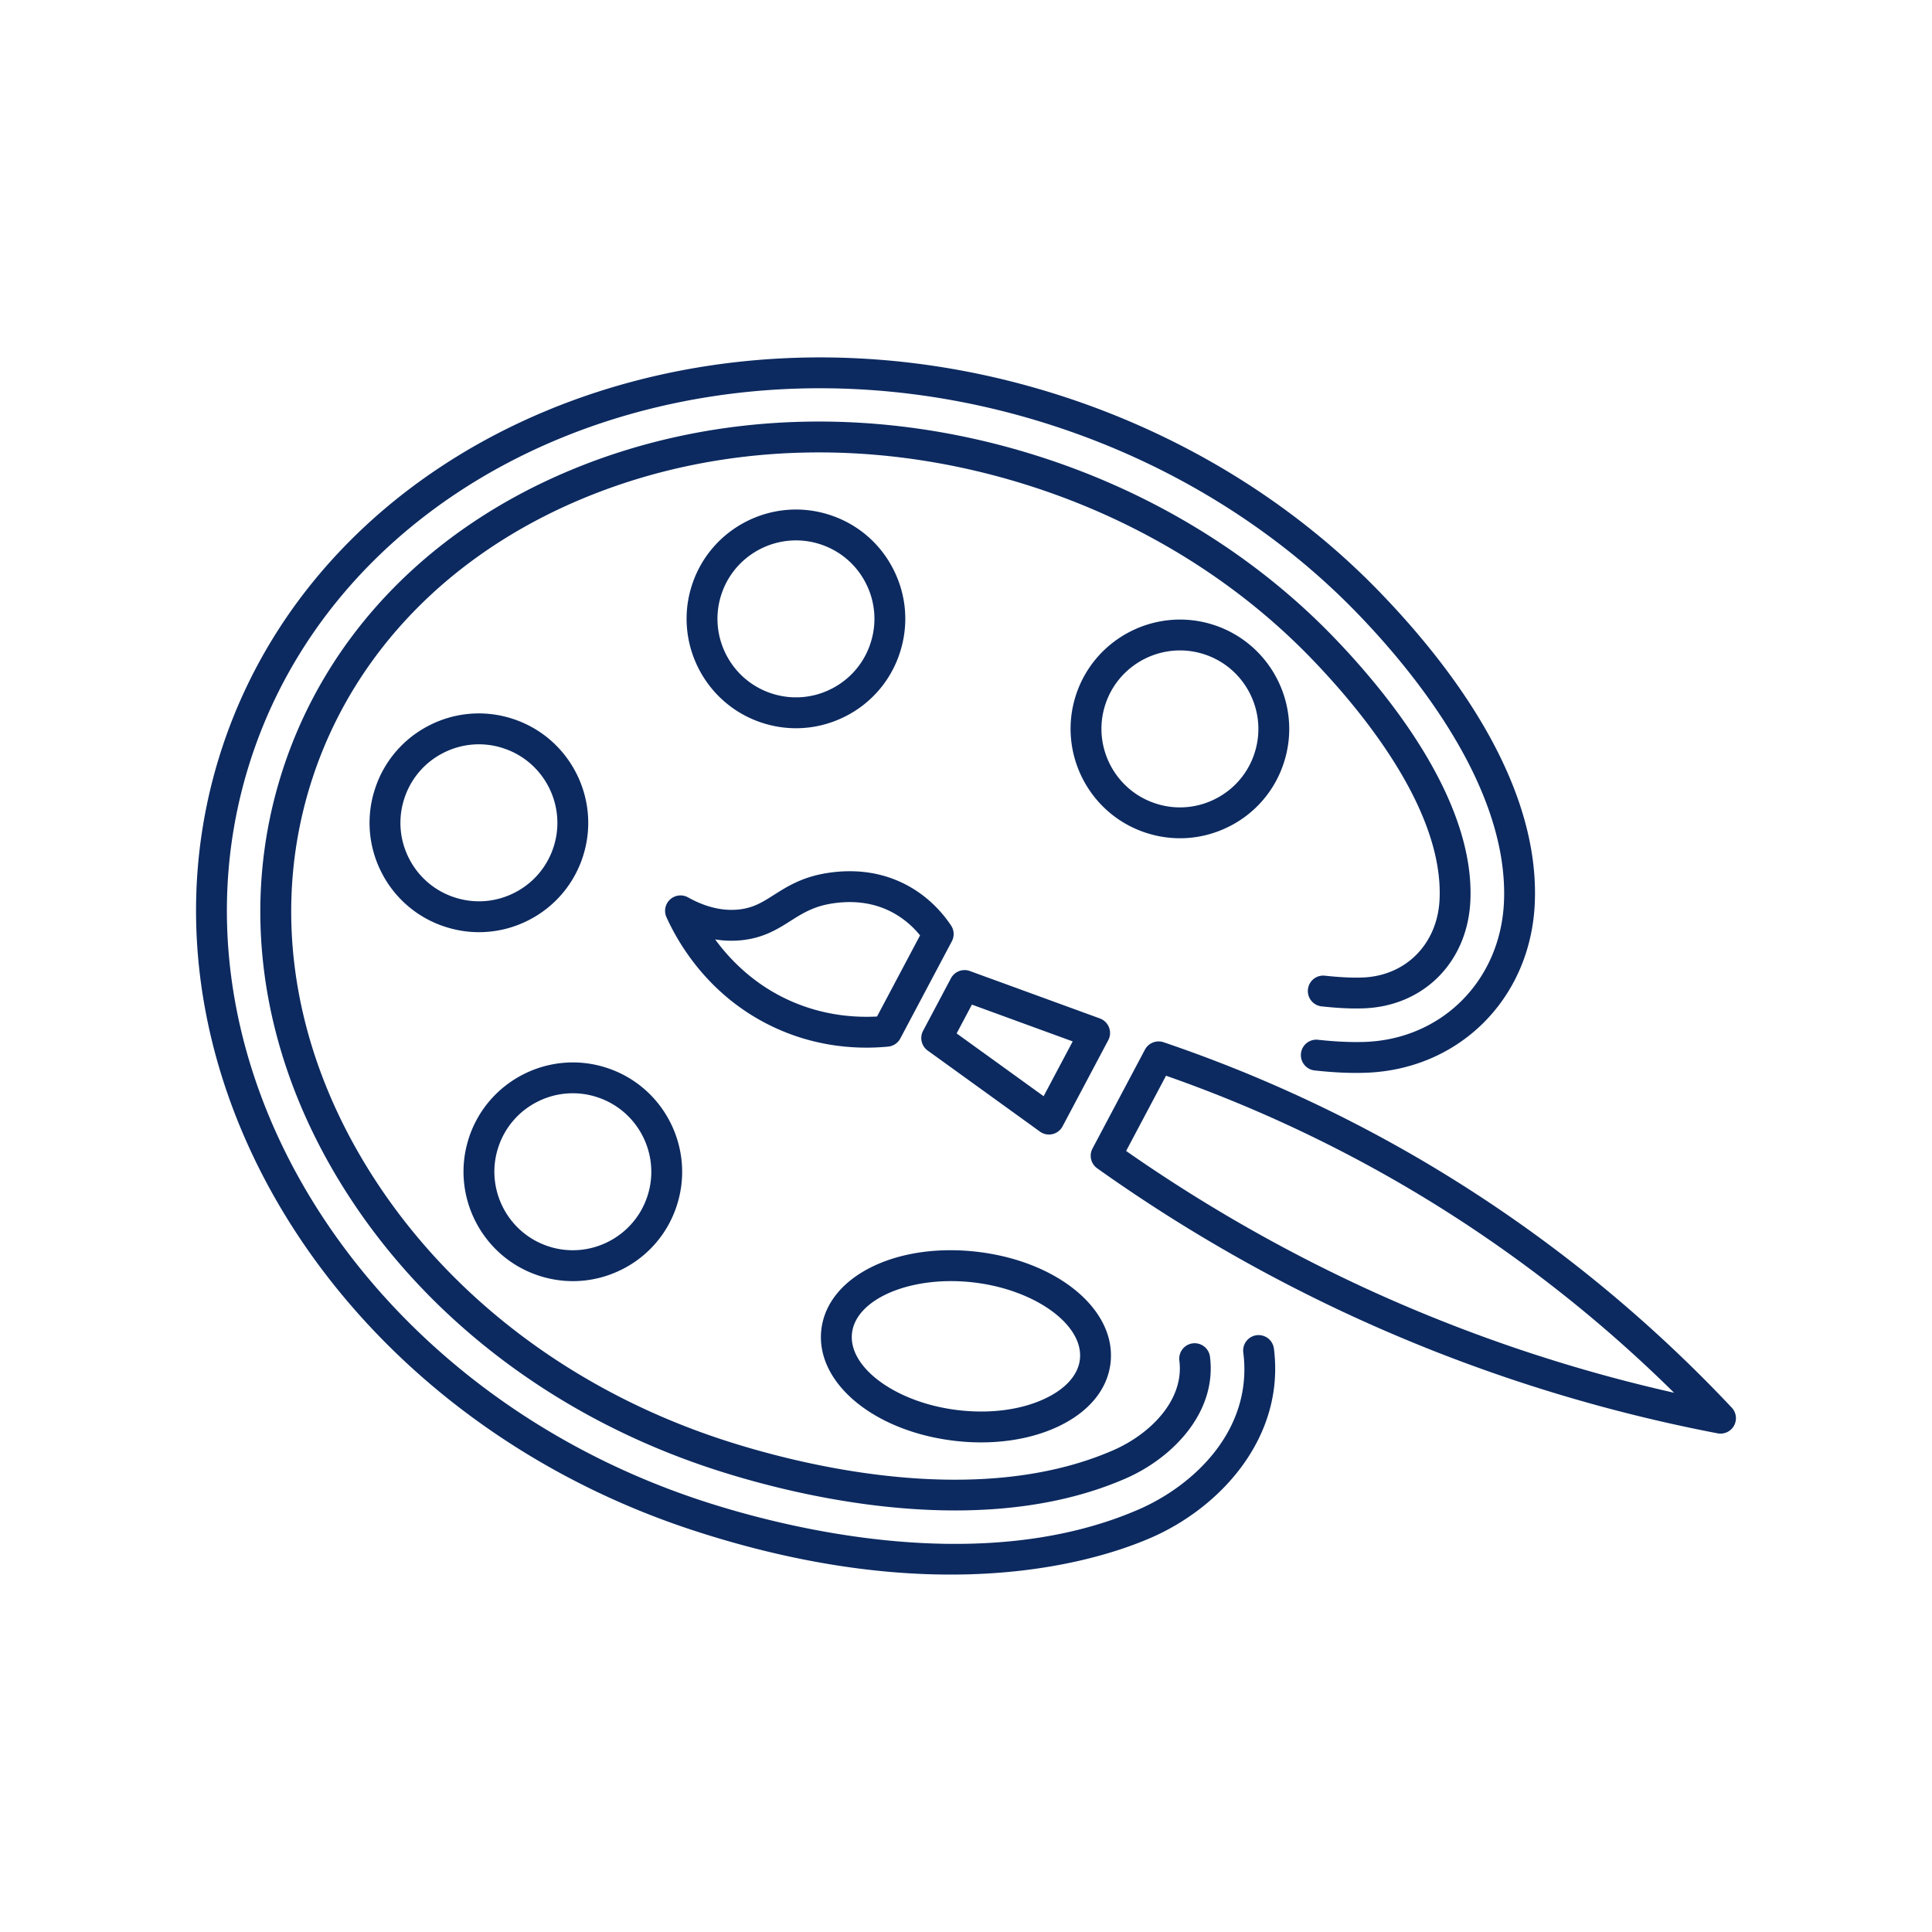 <?xml version="1.0" encoding="UTF-8"?>
<svg data-bbox="20.295 37 159.408 126" viewBox="0 0 200 200" height="200" width="200" xmlns="http://www.w3.org/2000/svg" data-type="color">
    <g>
        <path d="M130.088 138.221a1.598 1.598 0 0 0-1.383 1.787c1.025 8.066-5.178 13.787-10.801 16.237-16.453 7.166-37.036 1.792-45.125-.851-35.826-11.71-56.814-46.195-46.787-76.874 10.03-30.685 47.335-46.12 83.161-34.412 12.028 3.931 22.845 10.606 31.28 19.302 5.932 6.115 15.8 18.145 15.254 30.007-.375 8.116-6.457 14.19-14.462 14.444-1.442.041-2.961-.026-4.788-.225a1.596 1.596 0 1 0-.346 3.176c1.98.214 3.638.295 5.235.241 9.716-.308 17.098-7.663 17.551-17.489.572-12.41-8.467-24.457-16.15-32.378-8.796-9.068-20.062-16.023-32.582-20.115-37.498-12.256-76.613 4.097-87.19 36.457-10.574 32.353 11.331 68.646 48.831 80.903C82.235 161.846 91.141 163 98.406 163c10.34 0 17.359-2.339 20.774-3.827 7.161-3.119 13.862-10.38 12.695-19.569a1.601 1.601 0 0 0-1.787-1.383z" fill="#0C2A60" data-color="1"/>
        <path d="M149.023 93.109c-.213 4.616-3.507 7.94-8.014 8.083-1.085.035-2.307-.022-3.852-.189-.886-.096-1.665.54-1.76 1.416s.54 1.665 1.416 1.76c1.698.184 3.066.249 4.301.206 6.242-.198 10.806-4.774 11.098-11.128.487-10.555-8.734-21.714-14.274-27.425-8.045-8.294-18.371-14.664-29.865-18.419-16.608-5.428-33.998-4.99-48.964 1.241-14.7 6.115-25.287 17.106-29.811 30.947-4.525 13.839-2.471 28.959 5.78 42.574 8.402 13.862 22.174 24.486 38.781 29.915 4.907 1.605 14.626 4.271 25.005 4.271 5.927 0 12.068-.869 17.652-3.303 4.878-2.125 9.473-6.848 8.741-12.611a1.6 1.6 0 0 0-1.787-1.383 1.598 1.598 0 0 0-1.383 1.787c.524 4.121-3.061 7.63-6.847 9.279-14.355 6.257-33.027 1.331-40.388-1.076-15.882-5.191-29.037-15.324-37.041-28.534-7.762-12.807-9.707-26.985-5.476-39.926s14.175-23.237 28.003-28.99c14.261-5.934 30.86-6.347 46.745-1.153 11.001 3.595 20.879 9.683 28.563 17.606 5.18 5.34 13.808 15.698 13.377 25.052z" fill="#0C2A60" data-color="1"/>
        <path d="M98.864 149.159c.908.105 1.811.157 2.699.157 2.889 0 5.625-.549 7.897-1.605 3.229-1.501 5.183-3.849 5.502-6.613.633-5.489-5.445-10.547-13.838-11.517-8.39-.966-15.464 2.573-16.098 8.061-.633 5.488 5.445 10.546 13.838 11.517zM88.2 138.007c.363-3.148 4.841-5.386 10.256-5.386a20.1 20.1 0 0 1 2.302.133c6.394.738 11.444 4.392 11.031 7.977-.187 1.618-1.492 3.068-3.675 4.082-2.443 1.135-5.595 1.549-8.883 1.171-6.394-.738-11.445-4.391-11.031-7.977z" fill="#0C2A60" data-color="1"/>
        <path d="M54.698 95.268a11.244 11.244 0 0 0 5.636-6.577c1.937-5.931-1.31-12.333-7.241-14.272a11.234 11.234 0 0 0-8.636.665 11.244 11.244 0 0 0-5.636 6.577 11.242 11.242 0 0 0 .665 8.636 11.244 11.244 0 0 0 6.577 5.636c1.156.379 2.345.566 3.527.566a11.269 11.269 0 0 0 5.108-1.231zm-7.643-2.372a8.07 8.07 0 0 1-4.72-4.045 8.066 8.066 0 0 1-.476-6.198 8.061 8.061 0 0 1 4.045-4.719 8.075 8.075 0 0 1 6.198-.477c4.256 1.391 6.587 5.987 5.197 10.243-.674 2.062-2.111 3.739-4.045 4.72s-4.136 1.15-6.199.476z" fill="#0C2A60" data-color="1"/>
        <path d="M55.784 132.057c1.156.379 2.344.566 3.527.566 1.754 0 3.498-.413 5.108-1.23a11.239 11.239 0 0 0 5.637-6.577c1.938-5.932-1.31-12.335-7.241-14.272-5.93-1.941-12.334 1.309-14.273 7.241-1.936 5.931 1.311 12.332 7.242 14.272zm-4.204-13.28a8.07 8.07 0 0 1 4.045-4.72 8.077 8.077 0 0 1 6.199-.476c4.256 1.39 6.588 5.986 5.197 10.243-1.392 4.255-5.986 6.59-10.244 5.197-4.257-1.392-6.588-5.988-5.197-10.244z" fill="#0C2A60" data-color="1"/>
        <path d="M78.879 74.821c1.156.379 2.345.566 3.527.566 1.755 0 3.498-.413 5.108-1.23a11.237 11.237 0 0 0 5.636-6.577c.939-2.873.703-5.94-.665-8.636s-3.703-4.697-6.577-5.636c-5.931-1.939-12.333 1.309-14.272 7.241-1.937 5.93 1.311 12.333 7.243 14.272zm-4.205-13.28c1.119-3.421 4.307-5.599 7.726-5.599.834 0 1.683.129 2.518.402a8.07 8.07 0 0 1 4.72 4.045 8.066 8.066 0 0 1 .476 6.198 8.066 8.066 0 0 1-4.045 4.72 8.066 8.066 0 0 1-6.198.476c-4.257-1.39-6.588-5.985-5.197-10.242z" fill="#0C2A60" data-color="1"/>
        <path d="M122.156 86.776c1.755 0 3.498-.413 5.108-1.229a11.24 11.24 0 0 0 5.636-6.577c1.938-5.931-1.309-12.334-7.24-14.273-5.93-1.934-12.334 1.31-14.273 7.241-1.938 5.932 1.31 12.335 7.241 14.272 1.156.379 2.345.566 3.528.566zm-7.732-13.845c1.119-3.421 4.307-5.599 7.728-5.599.834 0 1.682.13 2.517.402 4.256 1.391 6.587 5.987 5.196 10.244a8.064 8.064 0 0 1-4.045 4.719 8.06 8.06 0 0 1-6.198.476c-4.258-1.39-6.59-5.985-5.198-10.242z" fill="#0C2A60" data-color="1"/>
        <path d="M179.269 145.716a144.857 144.857 0 0 0-32.664-25.943 144.815 144.815 0 0 0-26.156-11.882 1.603 1.603 0 0 0-1.924.764l-5.429 10.238a1.599 1.599 0 0 0 .486 2.051 164.388 164.388 0 0 0 26.043 15.135 164.391 164.391 0 0 0 38.182 12.3 1.598 1.598 0 0 0 1.701-.799 1.602 1.602 0 0 0-.239-1.864zm-38.302-12.534a161.212 161.212 0 0 1-24.391-14.035l4.131-7.788A141.614 141.614 0 0 1 145 122.535a141.382 141.382 0 0 1 28.299 21.642 161.173 161.173 0 0 1-32.332-10.995z" fill="#0C2A60" data-color="1"/>
        <path d="M114.806 106.36a1.596 1.596 0 0 0-.944-.928l-13.463-4.912a1.6 1.6 0 0 0-1.958.752l-2.884 5.438a1.597 1.597 0 0 0 .476 2.043l11.619 8.389a1.593 1.593 0 0 0 2.346-.546l4.728-8.915c.217-.408.246-.889.08-1.321zm-6.771 7.12l-9.004-6.501 1.58-2.98 10.434 3.807-3.01 5.674z" fill="#0C2A60" data-color="1"/>
        <path d="M80.321 106.436c3.455 1.578 6.766 2.016 9.384 2.016.818 0 1.57-.043 2.237-.107a1.597 1.597 0 0 0 1.257-.841l5.336-10.062a1.599 1.599 0 0 0-.083-1.637c-1.25-1.869-2.933-3.365-4.864-4.326-2.347-1.168-4.981-1.545-7.834-1.122-2.656.393-4.24 1.397-5.637 2.283-1.205.764-2.158 1.368-3.706 1.516-1.647.162-3.402-.264-5.189-1.262a1.598 1.598 0 0 0-2.232 2.054c1.351 2.976 4.62 8.425 11.331 11.488zm-3.605-9.1c2.31-.222 3.798-1.165 5.112-1.998 1.239-.785 2.408-1.528 4.396-1.822 2.191-.327 4.189-.049 5.941.823a9.337 9.337 0 0 1 3.078 2.492l-4.453 8.398c-2.392.128-5.684-.12-9.142-1.698-3.572-1.631-6.021-4.109-7.613-6.281.9.143 1.797.173 2.681.086z" fill="#0C2A60" data-color="1"/>
    </g>
</svg>
